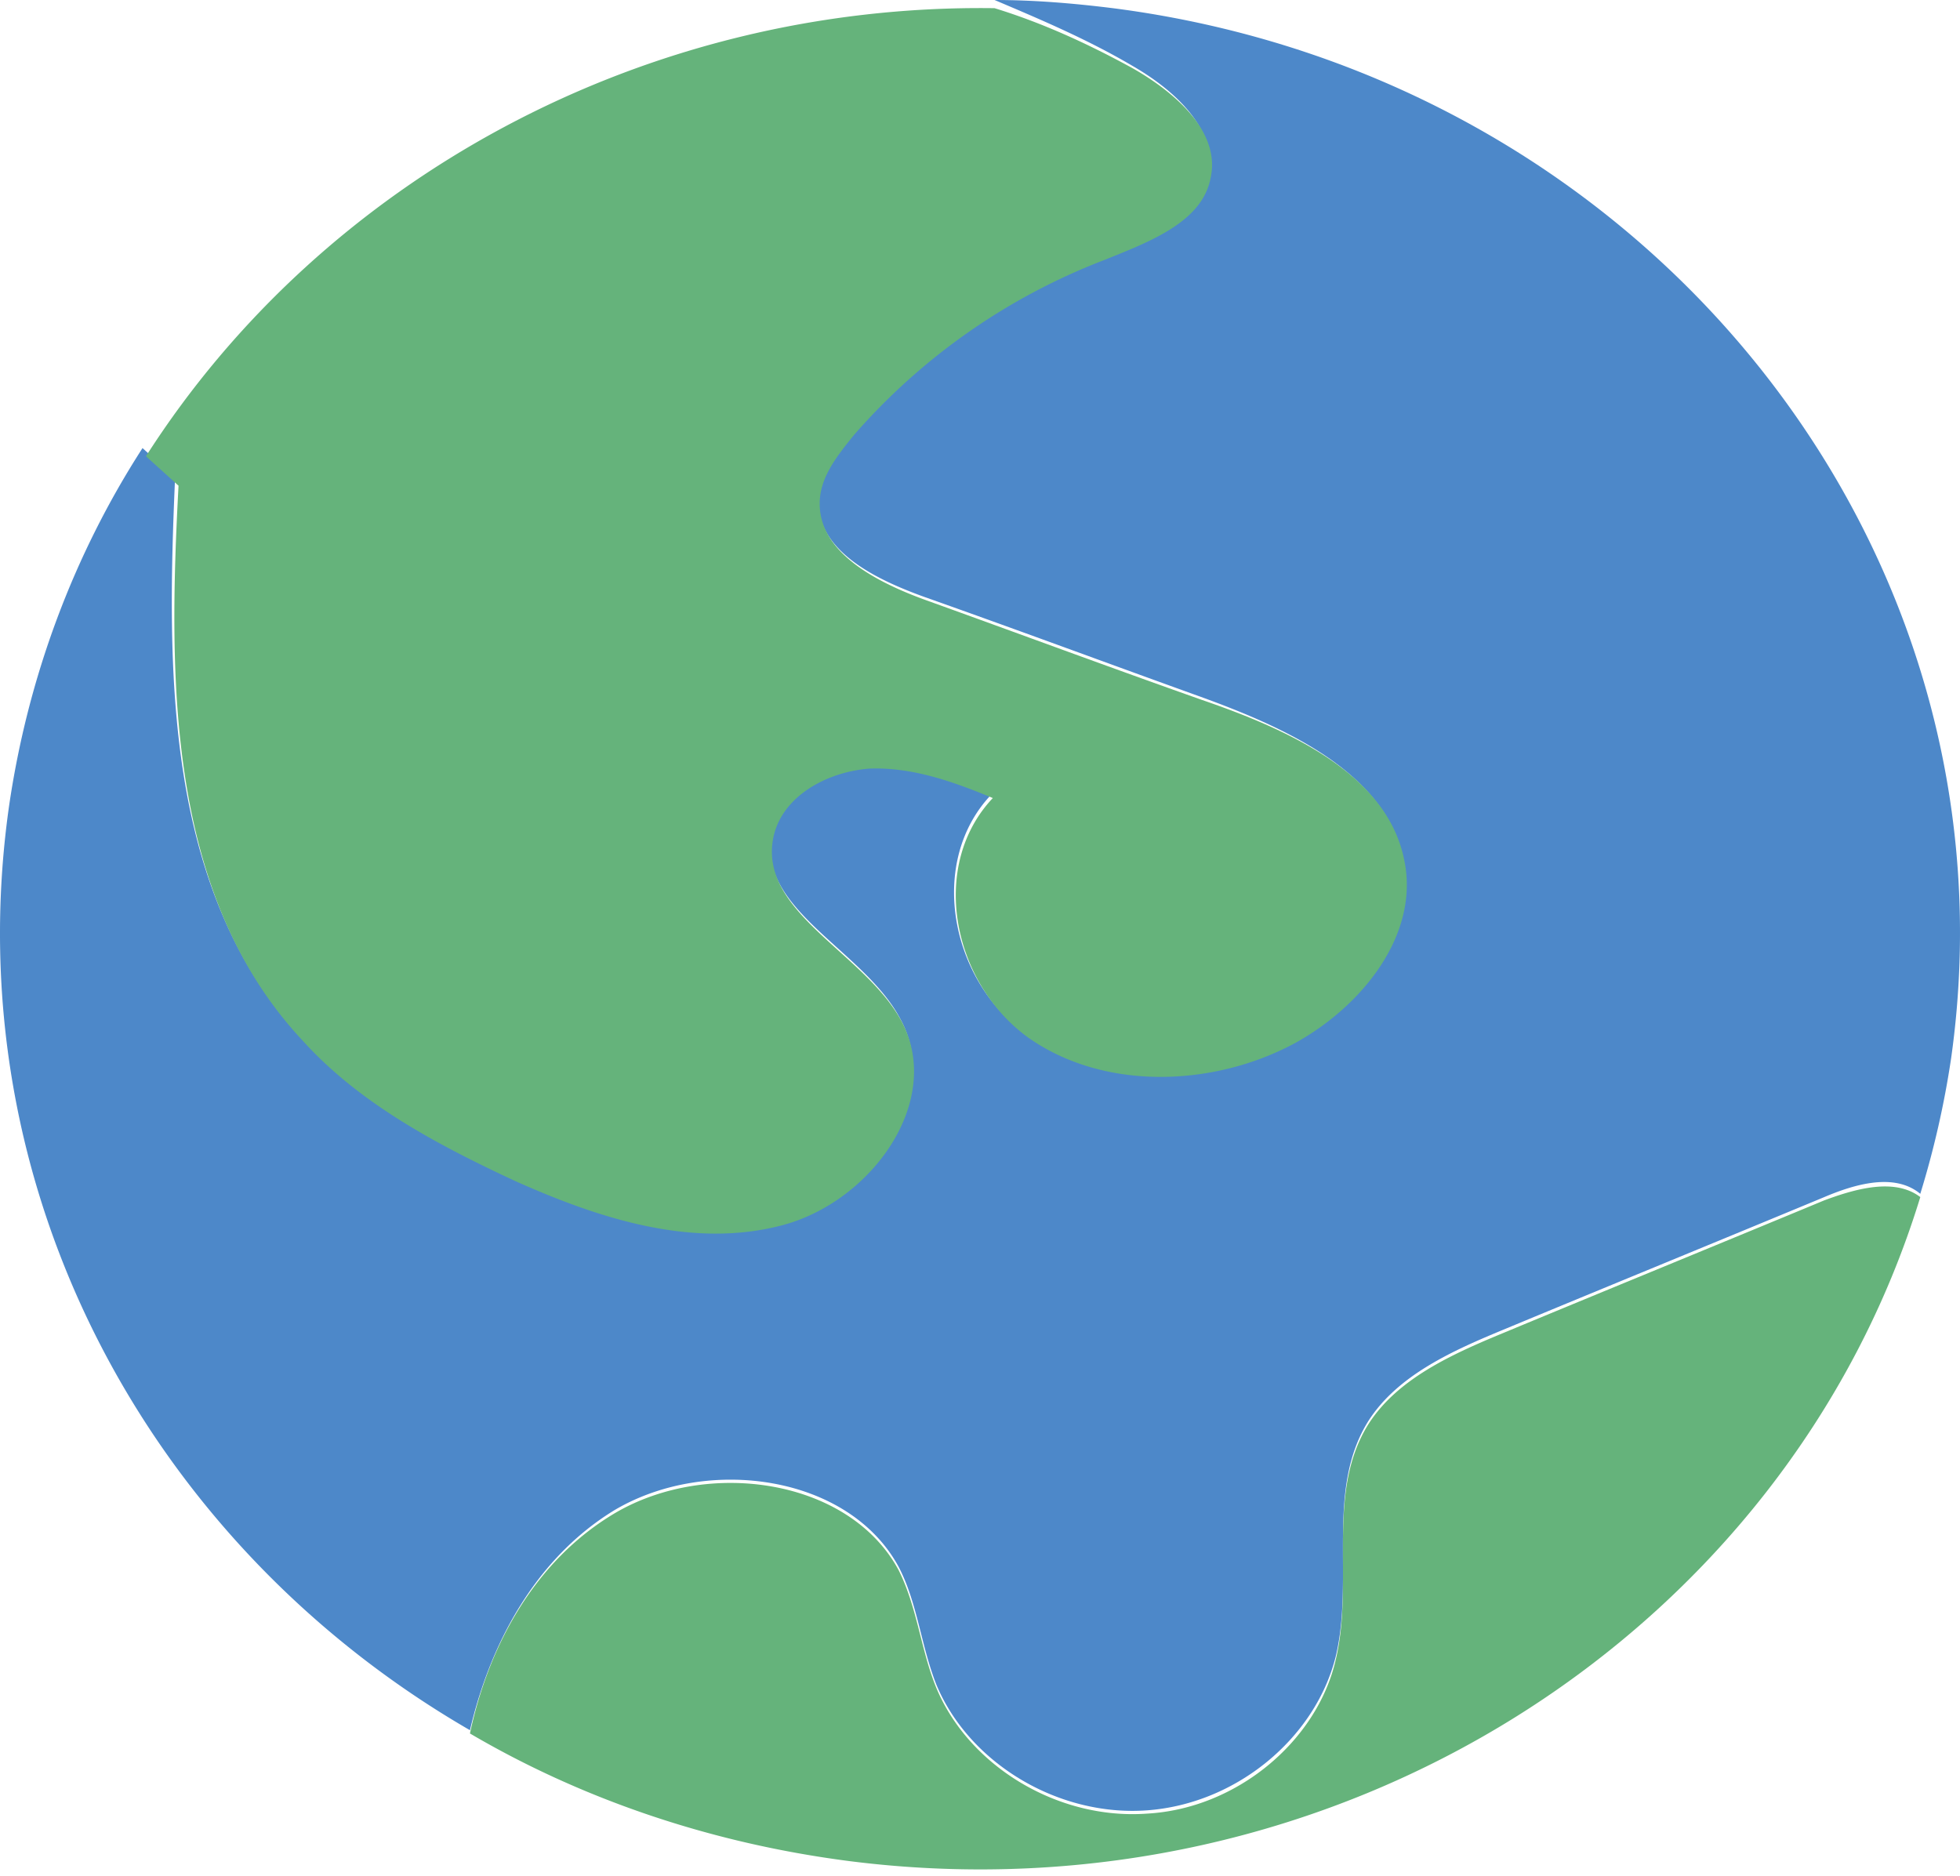 <svg xmlns="http://www.w3.org/2000/svg" width="140" height="134" fill="none"><path fill="#4D88C9" d="M80.835 4.673c3.062 1.752 6.123 4.556 5.51 7.826-.612 3.155-4.408 4.673-7.591 5.841-6.858 2.687-13.103 7.126-17.879 12.5-1.224 1.402-2.449 3.037-2.449 4.906 0 3.621 4.041 5.607 7.592 6.892 6.613 2.337 13.225 4.79 19.715 7.126 6.123 2.22 13.103 5.374 14.45 11.448 1.102 5.257-2.939 10.514-7.837 13.084-5.878 3.154-13.715 3.388-19.103-.467s-6.98-12.266-2.449-17.056c-2.816-1.051-5.755-2.22-8.817-2.102-3.061.117-6.245 1.986-6.857 4.906-1.102 5.374 6.613 8.294 9.184 13.2 3.061 5.608-2.082 12.85-8.45 14.486-6.367 1.752-13.224-.468-19.224-3.154-5.511-2.453-11.021-5.49-15.062-9.93-9.797-10.513-9.674-26.05-9.062-40.068l-2.326-2.103c-4.9 7.593-8.205 16.354-9.552 25.7-3.796 27.102 9.919 52.568 32.94 65.885 1.47-6.308 4.776-12.383 10.409-15.77 6.612-3.855 16.653-2.454 20.205 4.088 1.346 2.57 1.591 5.608 2.694 8.411 2.326 5.607 8.694 9.462 15.061 8.995 6.368-.467 12-5.14 13.47-10.981 1.347-5.607-.734-11.915 2.327-16.821 2.082-3.271 6-5.024 9.674-6.542 7.592-3.154 15.306-6.308 22.899-9.463 2.204-.934 5.02-1.752 6.857-.233a65.5 65.5 0 0 0 2.204-9.696c5.143-36.447-21.674-70.09-59.88-74.997C76.672.234 73.855 0 71.04 0c3.306 1.402 6.612 2.804 9.796 4.673"/><path fill="#65B37B" d="M21.69 74.413c4.04 4.439 9.551 7.36 15.062 9.93 6 2.686 12.735 4.906 19.225 3.153 6.368-1.752 11.388-8.878 8.45-14.485-2.572-4.906-10.287-7.827-9.185-13.2.613-2.92 3.796-4.673 6.858-4.907 3.061-.117 6 .935 8.816 2.103-4.53 4.79-2.938 13.084 2.45 17.055 5.387 3.855 13.224 3.622 19.102.468 4.898-2.687 8.939-7.827 7.837-13.084-1.224-6.191-8.327-9.345-14.45-11.448-6.612-2.336-13.224-4.79-19.714-7.126-3.552-1.285-7.593-3.388-7.593-6.892 0-1.87 1.225-3.388 2.45-4.906a45.2 45.2 0 0 1 17.878-12.5c3.184-1.285 6.98-2.687 7.592-5.84.735-3.272-2.45-6.075-5.51-7.828-3.184-1.752-6.49-3.27-9.92-4.322-25.101-.35-48 12.266-60.613 32.008l2.327 2.103c-.735 13.784-.857 29.321 8.939 39.718m108.615 11.331c-7.592 3.154-15.306 6.308-22.898 9.462-3.674 1.519-7.593 3.271-9.674 6.542-3.062 4.907-.98 11.215-2.327 16.822-1.347 5.841-7.102 10.63-13.47 10.981-6.367.467-12.735-3.388-15.062-8.995-1.102-2.687-1.347-5.724-2.694-8.411-3.55-6.542-13.592-7.944-20.204-4.089-5.756 3.388-9.062 9.463-10.409 15.771 7.96 4.672 17.144 7.827 27.062 9.112 34.777 4.439 66.982-16.238 76.534-47.428-1.837-1.402-4.653-.584-6.858.233"/></svg>
